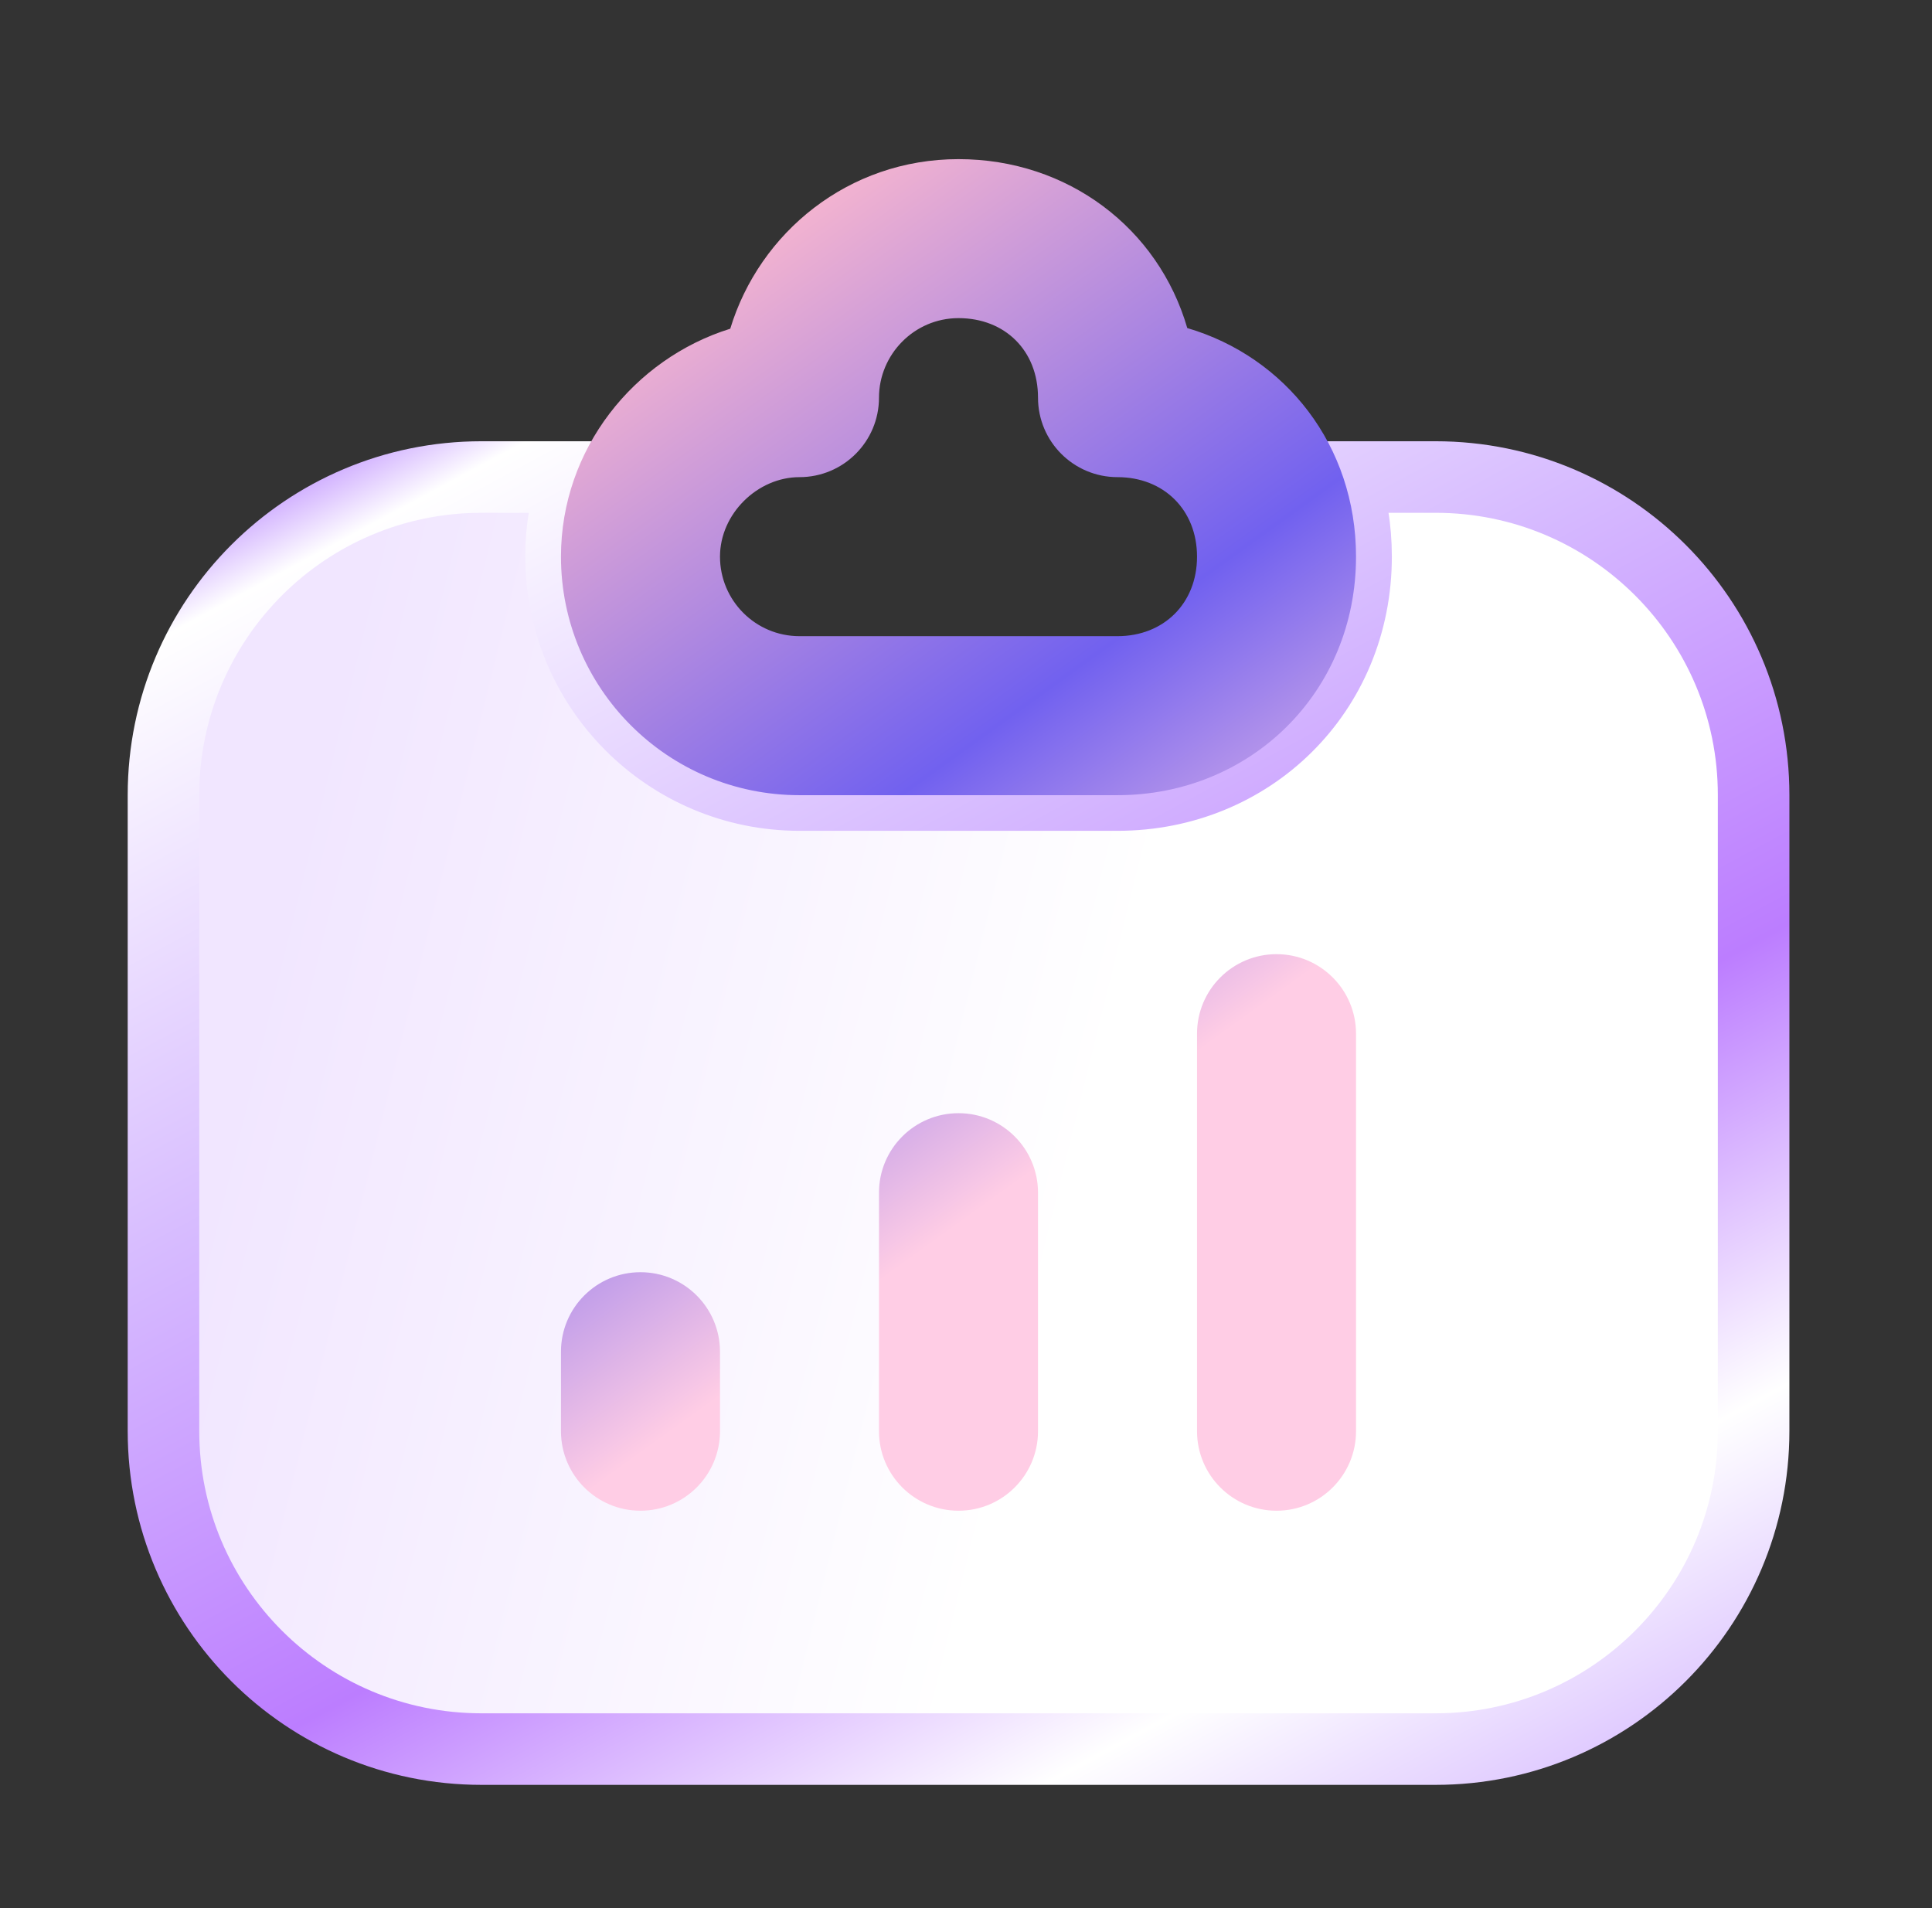 <svg width="81" height="80" viewBox="0 0 81 80" fill="none" xmlns="http://www.w3.org/2000/svg">
<rect x="0" y="0" width="81" height="80" fill="#333333" stroke="none"/>
<path fill-rule="evenodd" clip-rule="evenodd" d="M24.102 20H20.187C12.823 20 6.854 25.97 6.854 33.333V60C6.854 67.364 12.823 73.333 20.187 73.333H60.187C67.551 73.333 73.521 67.364 73.521 60V33.333C73.521 25.97 67.551 20 60.187 20H56.313C56.664 21.034 56.854 22.153 56.854 23.333C56.854 29.039 52.411 33.333 46.854 33.333H33.521C27.982 33.333 23.521 28.84 23.521 23.333C23.521 22.163 23.727 21.041 24.102 20Z" fill="url(#paint0_linear_464_2148)" stroke="url(#paint1_linear_464_2148)" stroke-width="3"/>
<path fill-rule="evenodd" clip-rule="evenodd" d="M36.852 16.672C36.852 14.872 38.319 13.338 40.186 13.338C42.135 13.338 43.519 14.701 43.519 16.672C43.519 18.513 45.011 20.005 46.852 20.005C48.786 20.005 50.186 21.374 50.186 23.338C50.186 25.303 48.786 26.672 46.852 26.672H33.519C31.675 26.672 30.186 25.176 30.186 23.338C30.186 21.542 31.761 20.005 33.519 20.005C35.36 20.005 36.852 18.513 36.852 16.672ZM40.186 6.672C35.568 6.672 31.842 9.748 30.616 13.782C26.582 15.038 23.519 18.826 23.519 23.338C23.519 28.845 27.98 33.339 33.519 33.339H46.852C52.409 33.339 56.852 29.044 56.852 23.338C56.852 18.68 53.89 14.962 49.777 13.754C48.563 9.57 44.772 6.672 40.186 6.672ZM53.519 40.005C55.36 40.005 56.852 41.498 56.852 43.339V60.005C56.852 61.846 55.36 63.339 53.519 63.339C51.678 63.339 50.186 61.846 50.186 60.005V43.339C50.186 41.498 51.678 40.005 53.519 40.005ZM43.519 50.005C43.519 48.164 42.027 46.672 40.186 46.672C38.345 46.672 36.852 48.164 36.852 50.005V60.005C36.852 61.846 38.345 63.339 40.186 63.339C42.027 63.339 43.519 61.846 43.519 60.005V50.005ZM30.186 56.672C30.186 54.831 28.693 53.339 26.852 53.339C25.011 53.339 23.519 54.831 23.519 56.672V60.005C23.519 61.846 25.011 63.339 26.852 63.339C28.693 63.339 30.186 61.846 30.186 60.005V56.672Z" fill="url(#paint2_linear_464_2148)"/>
<defs>
<linearGradient id="paint0_linear_464_2148" x1="16.149" y1="20" x2="73.205" y2="34.074" gradientUnits="userSpaceOnUse">
<stop stop-color="#F1E6FF"/>
<stop offset="0.6" stop-color="white"/>
</linearGradient>
<linearGradient id="paint1_linear_464_2148" x1="6.854" y1="20" x2="44.066" y2="89.178" gradientUnits="userSpaceOnUse">
<stop stop-color="#9D57FF"/>
<stop offset="0.075" stop-color="white"/>
<stop offset="0.367" stop-color="#D6BAFF"/>
<stop offset="0.621" stop-color="#BC7DFF"/>
<stop offset="0.837" stop-color="white"/>
<stop offset="1" stop-color="#D6BAFF"/>
</linearGradient>
<linearGradient id="paint2_linear_464_2148" x1="32.681" y1="6.938" x2="64.107" y2="50.511" gradientUnits="userSpaceOnUse">
<stop stop-color="#FFBBCD"/>
<stop offset="0.454" stop-color="#7161EF"/>
<stop offset="0.752" stop-color="#FFCDE5"/>
<stop offset="1" stop-color="#FFCDE5"/>
</linearGradient>
</defs>
</svg>
